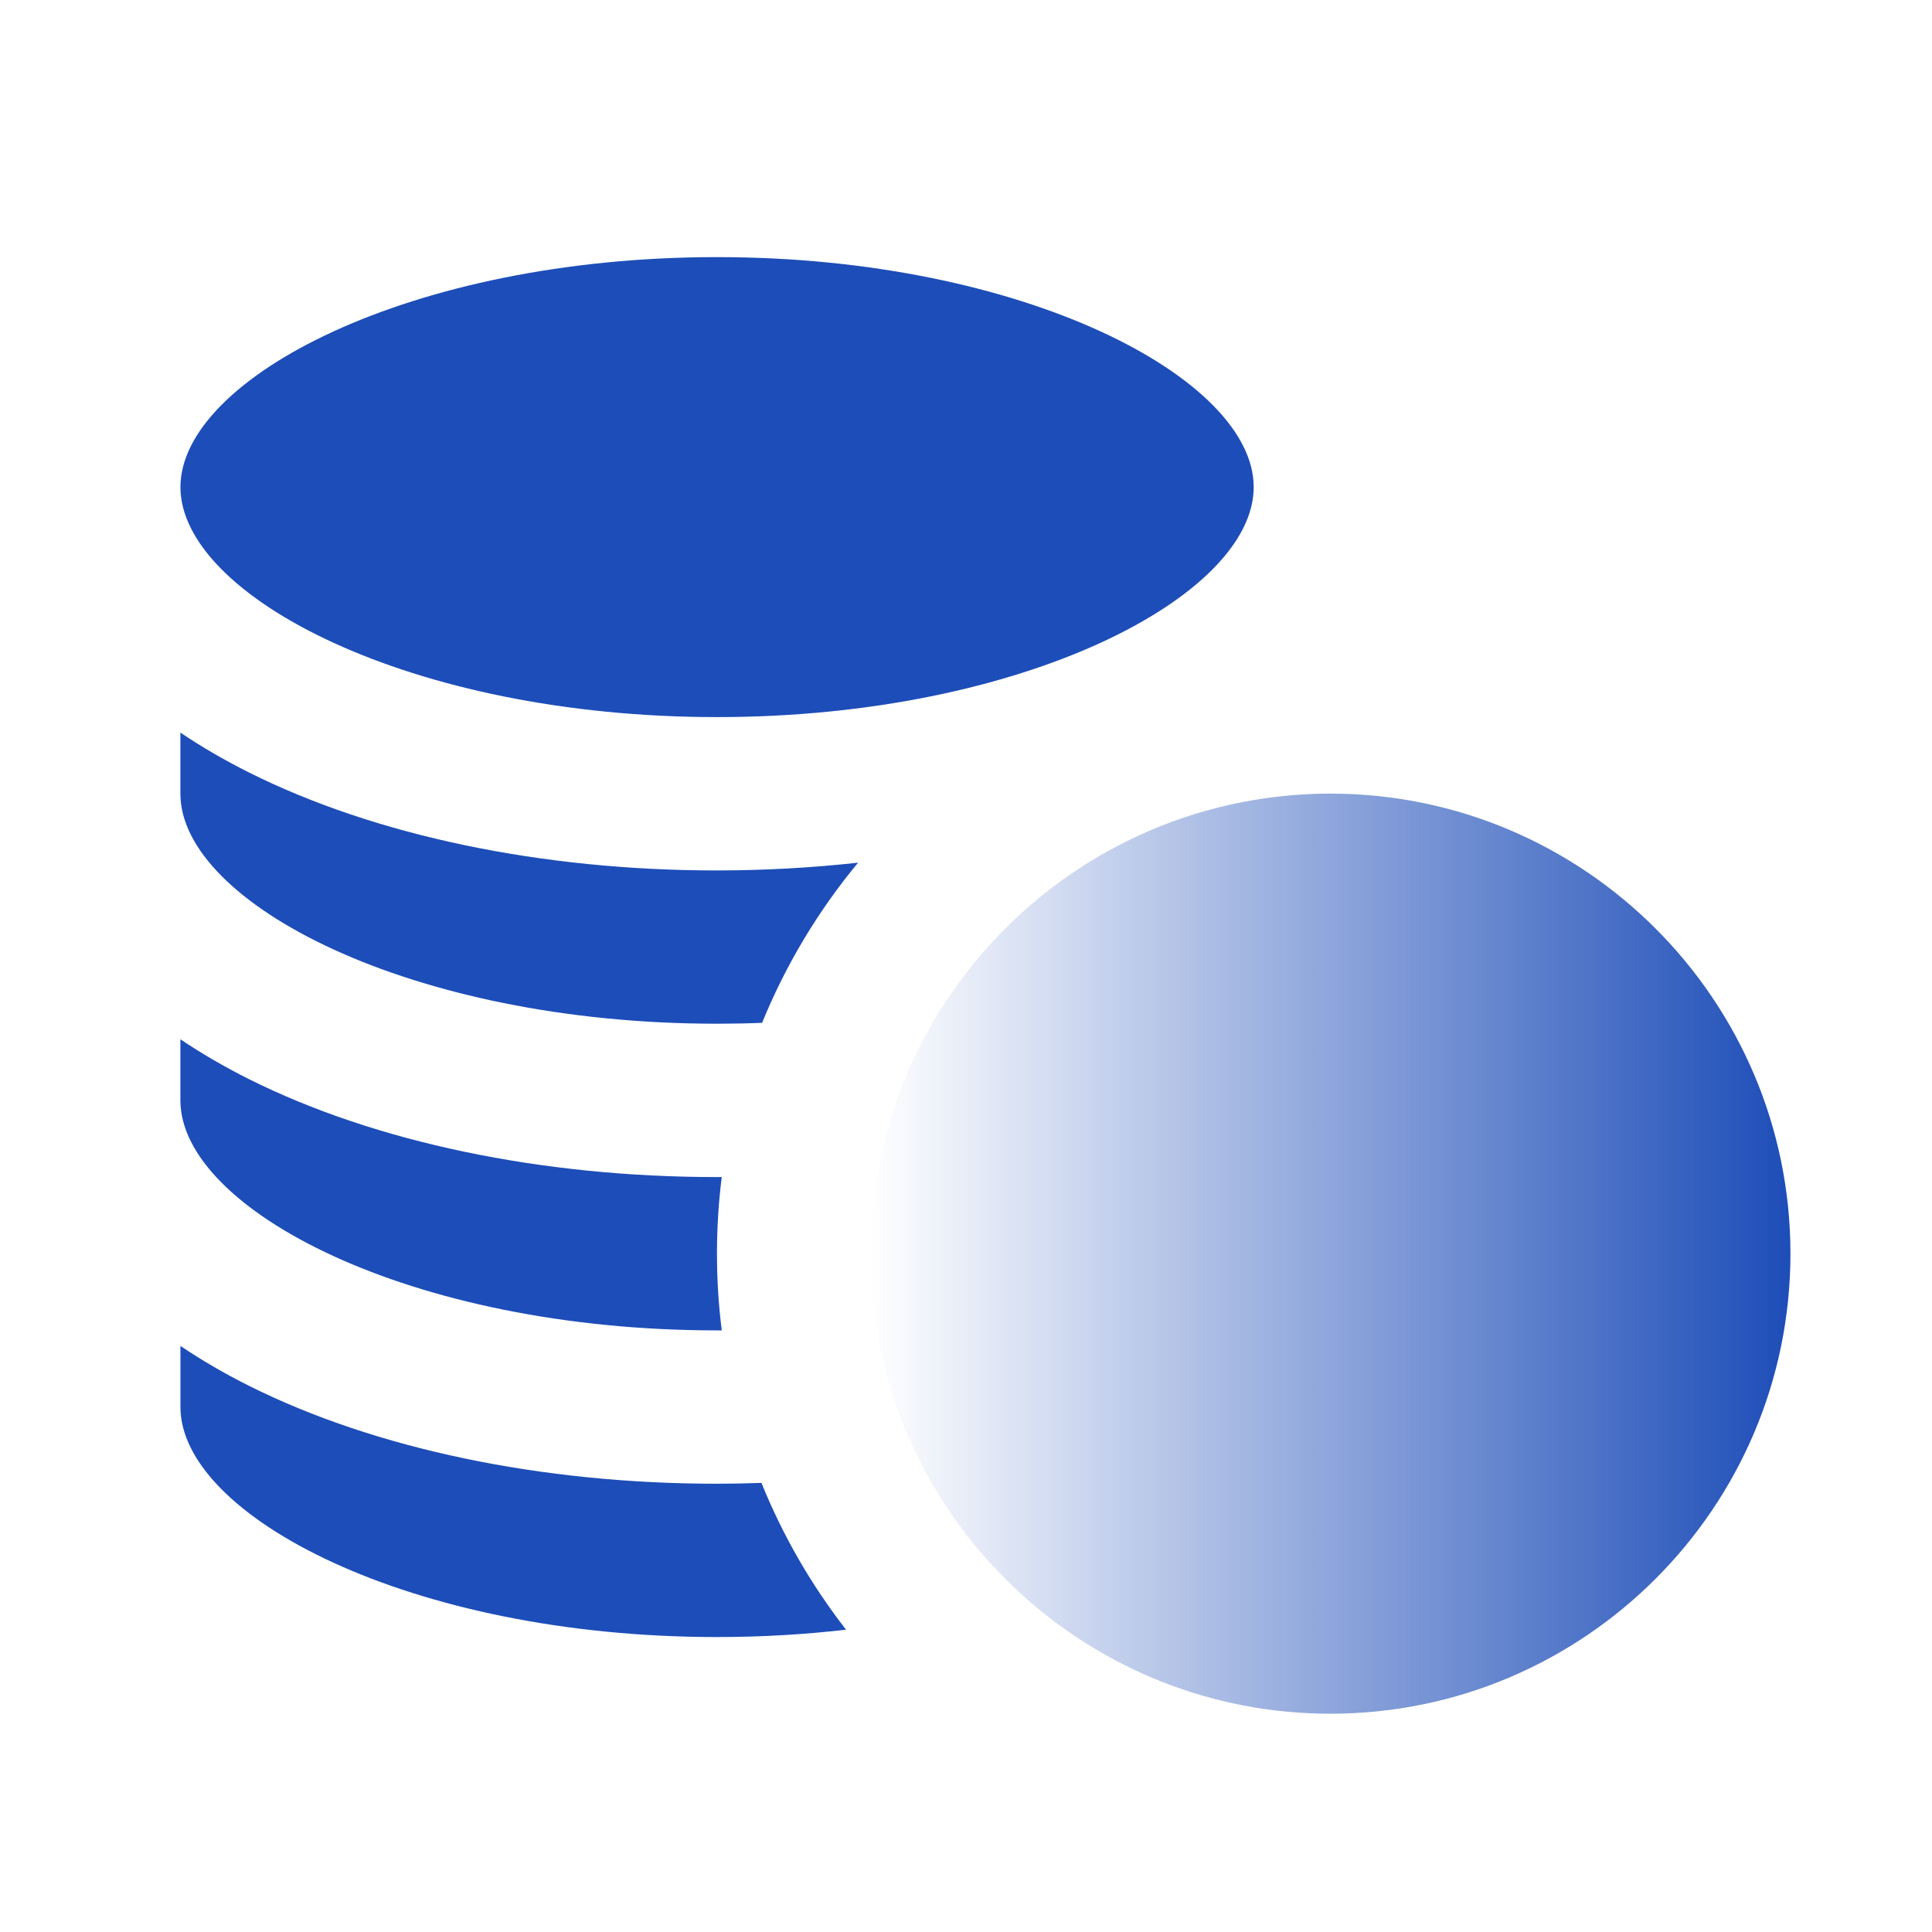 <?xml version="1.0" encoding="UTF-8"?> <svg xmlns="http://www.w3.org/2000/svg" width="48" height="48" viewBox="0 0 48 48" fill="none"><rect width="48" height="48" fill="white"></rect><g clip-path="url(#clip0_96_41)"><path d="M17.815 17.816C25.446 17.816 31.148 14.799 31.148 12.102C31.148 9.405 25.446 6.388 17.815 6.388C10.184 6.388 4.483 9.405 4.483 12.102C4.483 14.799 10.184 17.816 17.815 17.816ZM17.815 40.672C18.929 40.672 20.001 40.607 21.02 40.489C20.154 39.377 19.447 38.149 18.918 36.842C18.552 36.855 18.185 36.863 17.815 36.863C13.455 36.863 9.325 35.999 6.188 34.431C5.571 34.122 5.002 33.79 4.483 33.439V34.958C4.483 37.655 10.184 40.672 17.815 40.672ZM17.815 33.053C17.854 33.053 17.893 33.053 17.932 33.053C17.852 32.42 17.813 31.784 17.813 31.147C17.813 30.502 17.853 29.867 17.932 29.243C17.893 29.243 17.854 29.244 17.815 29.244C13.455 29.244 9.326 28.38 6.188 26.812C5.571 26.503 5.002 26.171 4.482 25.82V27.339C4.483 30.037 10.184 33.053 17.815 33.053ZM17.815 25.434C18.193 25.434 18.566 25.427 18.934 25.412C19.521 23.972 20.326 22.63 21.319 21.433C20.155 21.561 18.986 21.625 17.815 21.626C13.455 21.626 9.326 20.762 6.188 19.193C5.571 18.884 5.002 18.552 4.482 18.201V19.721C4.483 22.418 10.184 25.434 17.815 25.434Z" fill="#1D4DB8"></path><path d="M21.827 28.994C22.112 27.507 22.691 26.093 23.53 24.833C25.243 22.258 27.972 20.414 31.141 19.878C31.763 19.773 32.401 19.717 33.053 19.717C39.355 19.717 44.483 24.845 44.483 31.147C44.483 37.45 39.355 42.577 33.053 42.577C30.089 42.577 27.385 41.443 25.352 39.586C24.369 38.688 23.549 37.627 22.93 36.449C22.326 35.302 21.924 34.06 21.74 32.777C21.663 32.245 21.623 31.701 21.623 31.147C21.623 30.424 21.691 29.703 21.827 28.994Z" fill="url(#paint0_linear_96_41)"></path></g><defs><linearGradient id="paint0_linear_96_41" x1="44.483" y1="31.147" x2="21.623" y2="31.147" gradientUnits="userSpaceOnUse"><stop stop-color="#1D4DB8"></stop><stop offset="1" stop-color="#1D4DB8" stop-opacity="0"></stop></linearGradient><clipPath id="clip0_96_41"><rect width="40" height="40" fill="white" transform="translate(4.483 4.482)"></rect></clipPath></defs></svg> 